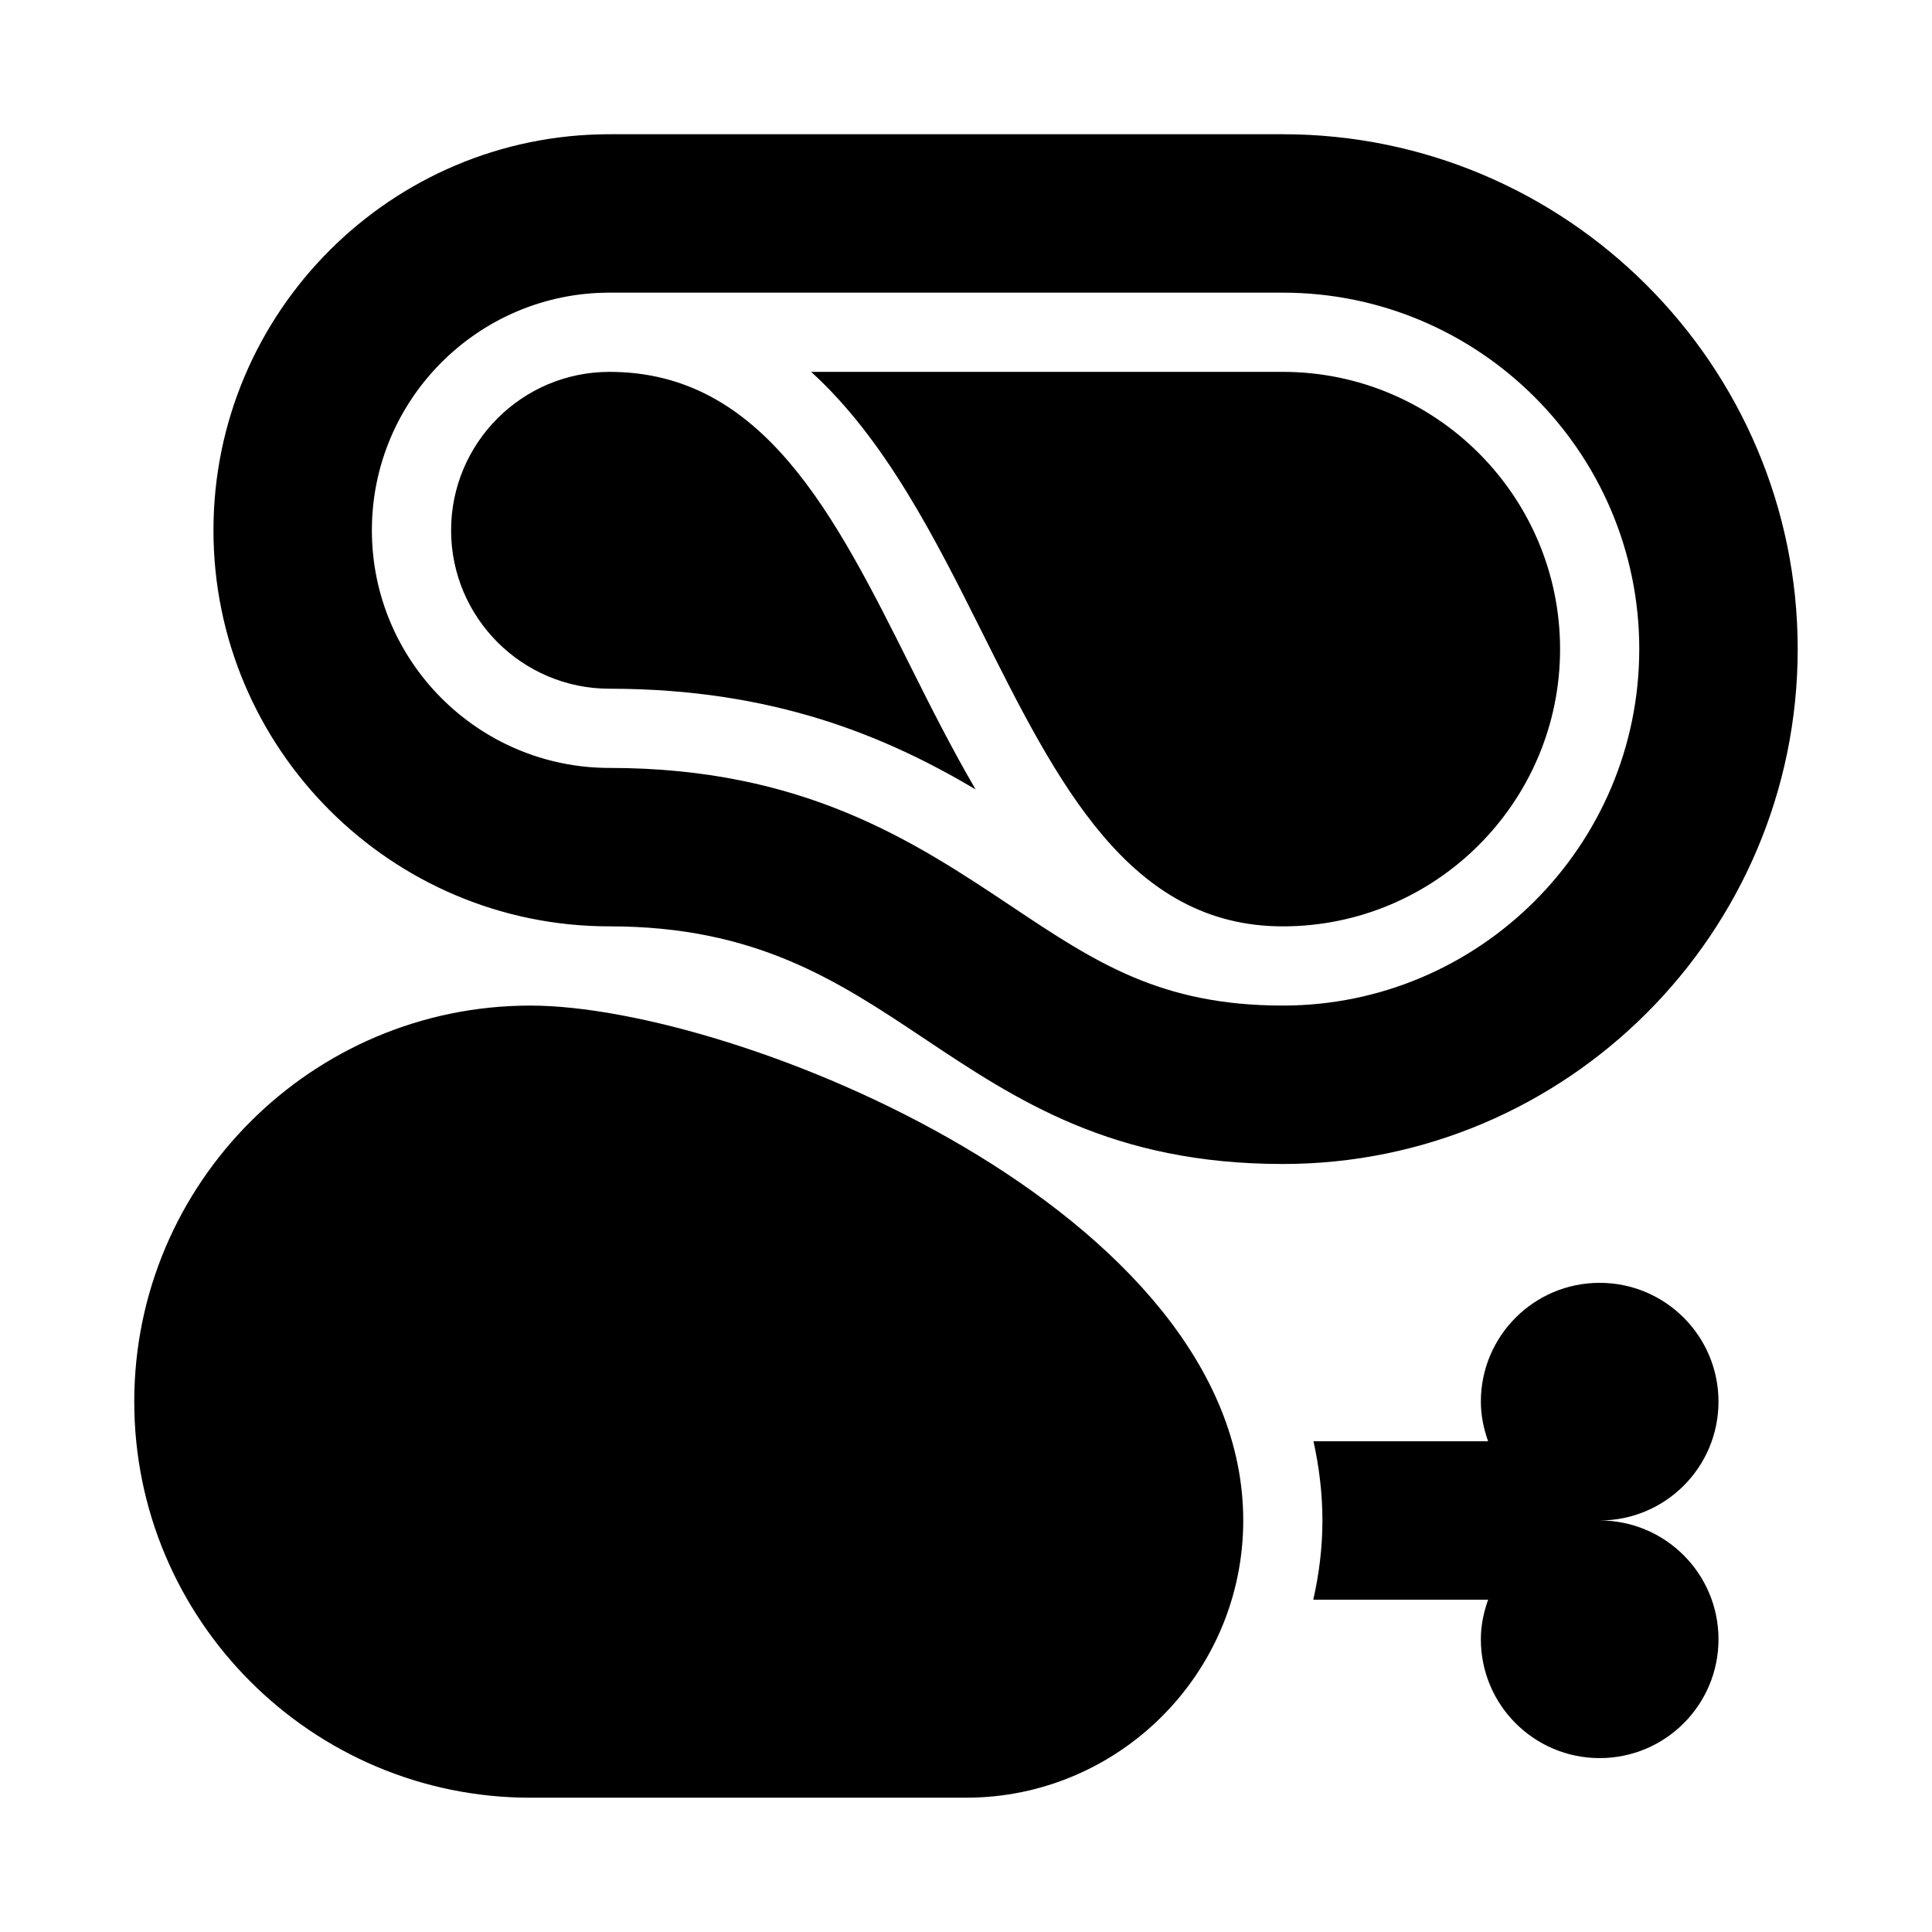 <?xml version="1.0" encoding="UTF-8"?>
<!-- Uploaded to: ICON Repo, www.iconrepo.com, Generator: ICON Repo Mixer Tools -->
<svg fill="#000000" width="800px" height="800px" version="1.1" viewBox="144 144 512 512" xmlns="http://www.w3.org/2000/svg">
 <path d="m567.93 546.94c17.391 0 31.488 14.098 31.488 31.488 0 17.391-14.098 31.488-31.488 31.488s-31.488-14.098-31.488-31.488c0-3.707 0.754-7.199 1.93-10.496h-46.34c1.535-6.758 2.426-13.77 2.426-20.992s-0.883-14.199-2.371-20.992h46.277c-1.164-3.293-1.922-6.789-1.922-10.496 0-17.391 14.098-31.488 31.488-31.488s31.488 14.098 31.488 31.488c0 17.395-14.094 31.488-31.488 31.488zm-283.39-136.45c-57.875 0-104.96 47.082-104.96 104.96s47.086 104.96 104.96 104.96h115.46c40.516 0 73.473-32.957 73.473-73.473 0-82.066-134.43-136.45-188.93-136.45zm199.42-167.94h-125c19.598 17.789 32.895 44.199 45.184 68.781 20.102 40.199 39.078 78.164 79.82 78.164 40.516 0 73.473-32.957 73.473-73.473s-32.957-73.473-73.473-73.473zm-178.43 0c-23.152 0-41.984 18.828-41.984 41.984 0 23.152 18.828 41.984 41.984 41.984 43.664 0 73.453 12.723 97.016 26.68-6.203-10.613-11.809-21.715-17.191-32.484-20.094-40.199-39.078-78.164-79.824-78.164zm178.43 209.92c-45.164 0-70.523-16.898-95.043-33.25-22.922-15.297-44.582-29.727-83.387-29.727-57.875 0-104.96-47.086-104.96-104.96s47.086-104.96 104.96-104.96h178.43c75.234 0 136.45 61.211 136.45 136.45-0.004 75.234-61.207 136.45-136.45 136.45zm94.465-136.45c0-52.082-42.383-94.465-94.465-94.465h-178.43c-34.73 0-62.977 28.246-62.977 62.977s28.246 62.977 62.977 62.977c51.516 0 80.82 19.531 106.68 36.777 21.953 14.633 39.293 26.199 71.746 26.199 52.094 0 94.465-42.383 94.465-94.465z"/>
</svg>